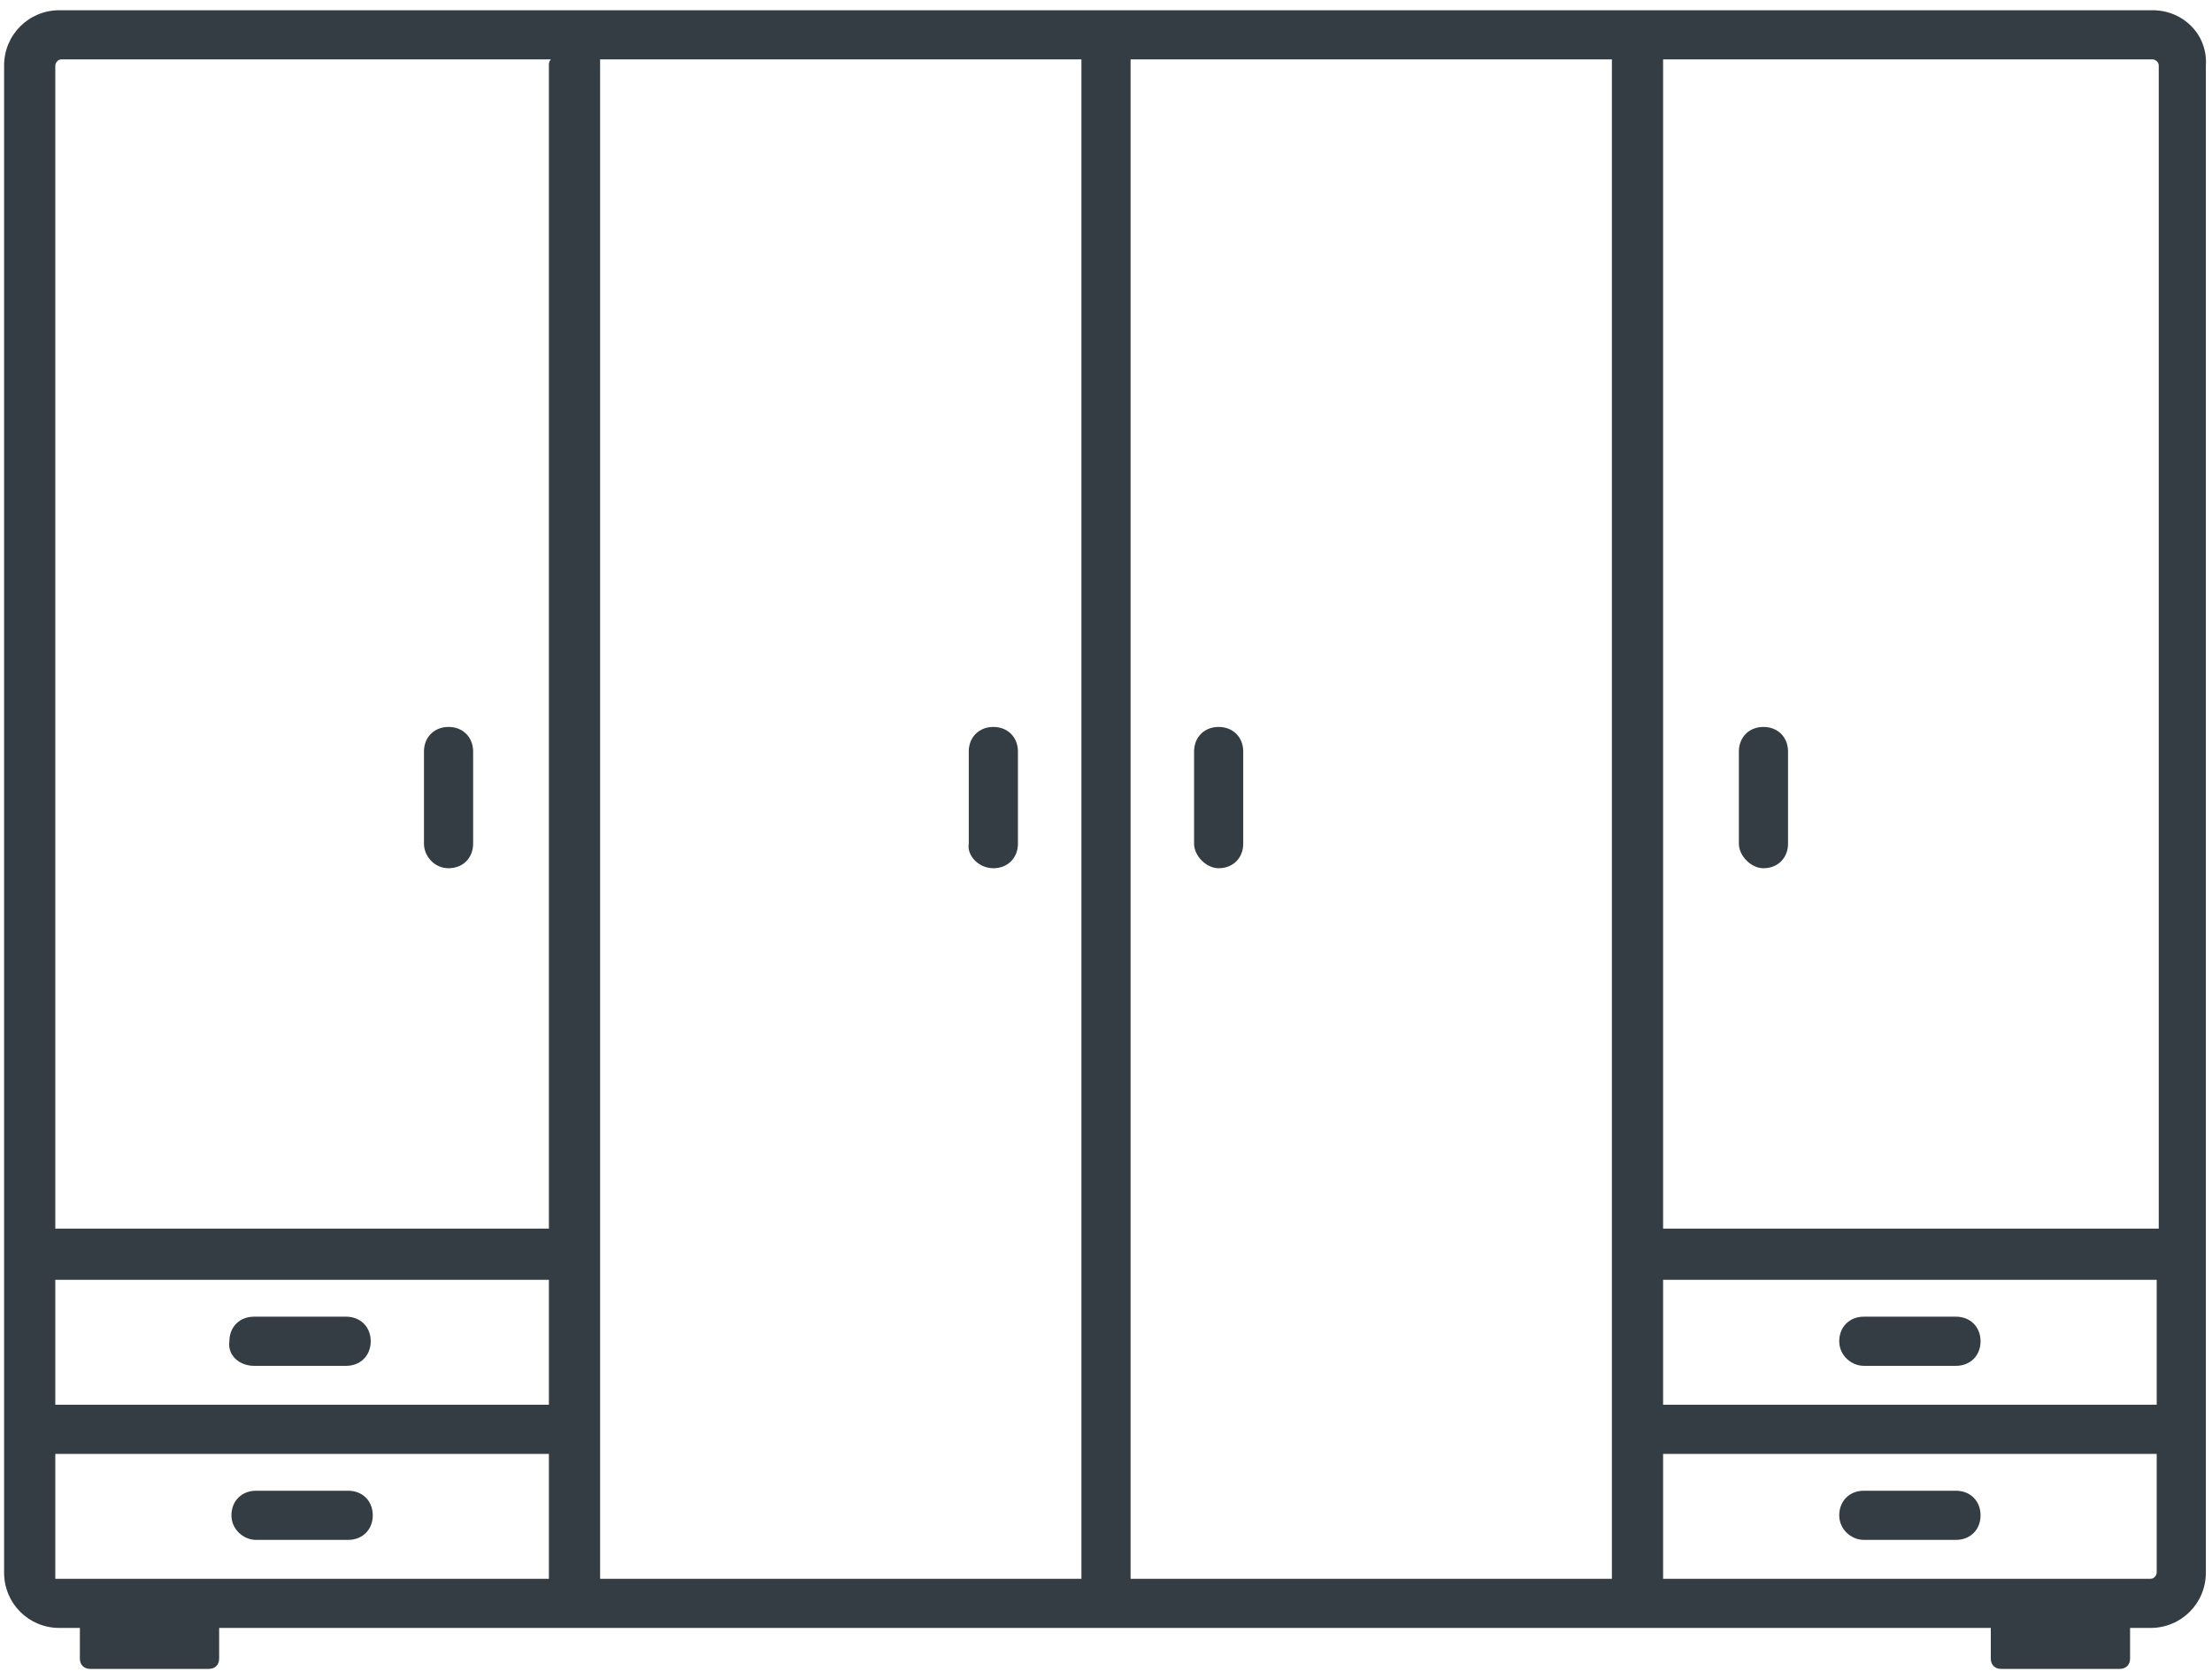 <svg width="108" height="82" viewBox="0 0 108 82" fill="none" xmlns="http://www.w3.org/2000/svg">
<path d="M105.1 0.5H2.9C1.4 0.5 0.2 1.7 0.2 3.2V76.8C0.2 78.3 1.4 79.5 2.9 79.5H3.9V81C3.9 81.3 4.1 81.5 4.4 81.5H10.2C10.5 81.5 10.7 81.3 10.7 81V79.5H97.2V81C97.2 81.3 97.4 81.5 97.7 81.5H103.5C103.8 81.5 104 81.3 104 81V79.5H105C106.5 79.5 107.7 78.3 107.7 76.8V3.2C107.8 1.7 106.6 0.5 105.1 0.5ZM26.8 77.1H2.7V71H26.8V77.1ZM26.8 68.6H2.7V62.5H26.8V68.6ZM26.8 3.2V60H2.7V3.2C2.7 3.1 2.8 2.9 3 2.9H26.9C26.8 3 26.8 3.1 26.8 3.2ZM52.8 77.1H29.3V2.9H52.8V77.1ZM78.7 77.1H55.2V2.9H78.7V77.1ZM105.1 2.9C105.2 2.9 105.4 3 105.4 3.2V60H81.2V3.2C81.2 3.1 81.2 3 81.2 2.9H105.1ZM105.3 62.5V68.6H81.2V62.5H105.3ZM105.3 76.8C105.3 76.9 105.2 77.1 105 77.1H81.2C81.2 77 81.2 76.9 81.2 76.8V71H105.3V76.8Z" fill="#343D43"/>
<path d="M48.5 42.4C49.2 42.4 49.7 41.9 49.7 41.2V36.7C49.7 36 49.2 35.5 48.5 35.5C47.8 35.5 47.3 36 47.3 36.7V41.2C47.2 41.8 47.8 42.4 48.5 42.4Z" fill="#343D43"/>
<path d="M59.5 42.4C60.2 42.4 60.7 41.9 60.7 41.2V36.7C60.7 36 60.2 35.5 59.5 35.5C58.8 35.5 58.3 36 58.3 36.7V41.2C58.3 41.8 58.9 42.4 59.5 42.4Z" fill="#343D43"/>
<path d="M91 75.2H95.5C96.2 75.2 96.7 74.7 96.7 74C96.7 73.3 96.2 72.8 95.5 72.8H91C90.3 72.8 89.8 73.3 89.8 74C89.8 74.7 90.4 75.2 91 75.2Z" fill="#343D43"/>
<path d="M91 66.7H95.5C96.2 66.7 96.7 66.2 96.7 65.5C96.7 64.8 96.2 64.3 95.5 64.3H91C90.3 64.3 89.8 64.8 89.8 65.5C89.8 66.2 90.4 66.7 91 66.7Z" fill="#343D43"/>
<path d="M86.1 42.4C86.8 42.4 87.3 41.9 87.3 41.2V36.7C87.3 36 86.8 35.5 86.1 35.5C85.4 35.5 84.9 36 84.9 36.7V41.2C84.9 41.8 85.5 42.4 86.1 42.4Z" fill="#343D43"/>
<path d="M12.4 66.7H16.9C17.6 66.7 18.1 66.2 18.1 65.5C18.1 64.8 17.6 64.3 16.9 64.3H12.4C11.7 64.3 11.2 64.8 11.2 65.5C11.1 66.2 11.7 66.7 12.4 66.7Z" fill="#343D43"/>
<path d="M12.5 75.2H17C17.7 75.2 18.2 74.7 18.2 74C18.2 73.3 17.7 72.8 17 72.8H12.5C11.8 72.8 11.3 73.3 11.3 74C11.3 74.7 11.9 75.2 12.5 75.2Z" fill="#343D43"/>
<path d="M21.9 42.4C22.6 42.4 23.1 41.9 23.1 41.2V36.7C23.1 36 22.6 35.5 21.9 35.5C21.2 35.5 20.7 36 20.7 36.7V41.2C20.7 41.8 21.2 42.4 21.9 42.4Z" fill="#343D43"/>
</svg>
